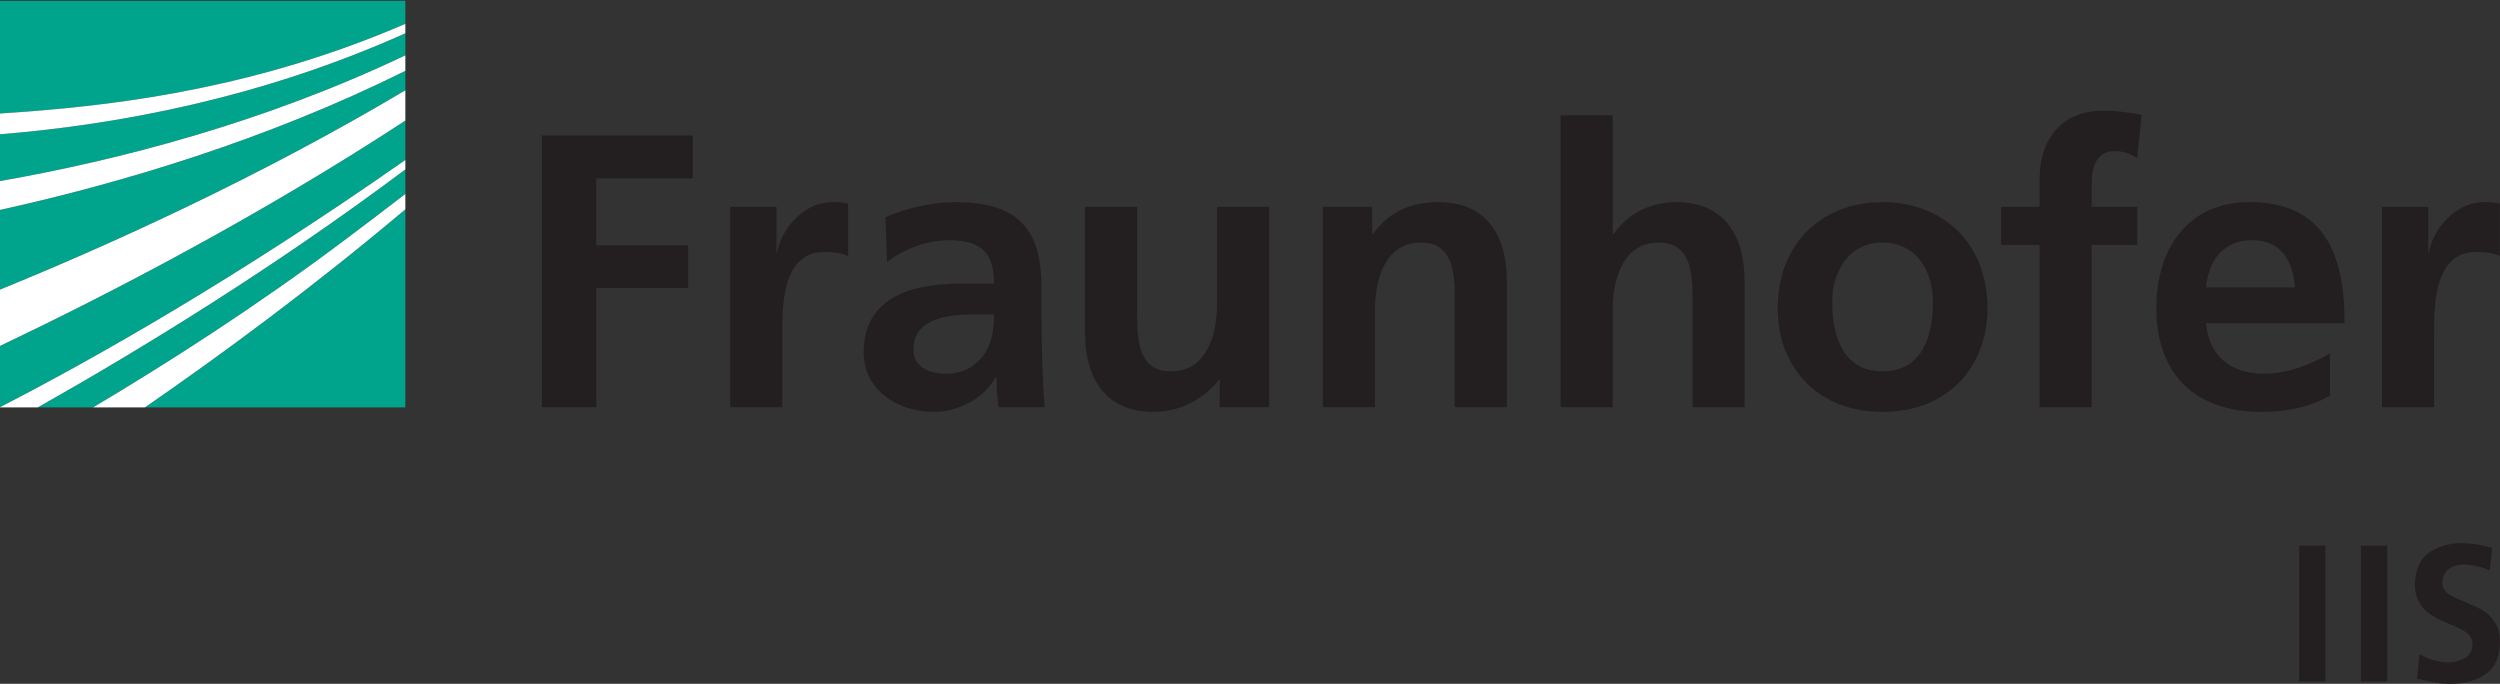 <?xml version="1.0" encoding="UTF-8" standalone="no"?>
<!-- Created with Inkscape (http://www.inkscape.org/) -->

<svg
   xmlns:dc="http://purl.org/dc/elements/1.1/"
   xmlns:cc="http://creativecommons.org/ns#"
   xmlns:rdf="http://www.w3.org/1999/02/22-rdf-syntax-ns#"
   xmlns:svg="http://www.w3.org/2000/svg"
   xmlns="http://www.w3.org/2000/svg"
   version="1.1"
   width="152.363"
   height="41.675"
   id="svg2"
   xml:space="preserve"><rect width="100%" height="100%" fill="#333333" stroke="none"/><defs
     id="defs6"><clipPath
       id="clipPath18"><path
         d="m 0,0 1218.88,0 0,333 L 0,333 0,0 z"
         id="path20" /></clipPath><clipPath
       id="clipPath48"><path
         d="m 264.184,132.59 954.676,0 0,146.859 -954.676,0 0,-146.859 z"
         id="path50" /></clipPath><clipPath
       id="clipPath58"><path
         d="M 0,0 0,333 1219,333 1219,0 0,0 z"
         id="path60" /></clipPath></defs><g
     transform="matrix(1.25,0,0,-1.25,0,41.675)"
     id="g10"><g
       transform="scale(0.1,0.1)"
       id="g12"><g
         id="g14"><g
           clip-path="url(#clipPath18)"
           id="g16"><path
             d="m 0,134.871 c 47.016,24.199 115.891,63.32 197.633,120.535 l 0,19.203 C 125.688,227.539 52.523,189.742 0,164.742 l 0,-29.871"
             id="path22"
             style="fill:#00a48c;fill-opacity:1;fill-rule:nonzero;stroke:none" /><path
             d="m 0,192.207 c 52.344,21.324 125.512,54.277 197.633,97.168 l 0,9.48 C 129.848,265.223 59.43,244.184 0,231.059 l 0,-38.852"
             id="path24"
             style="fill:#00a48c;fill-opacity:1;fill-rule:nonzero;stroke:none" /><path
             d="m 197.633,134.773 0,96.582 C 152.637,193.422 108.082,160.586 70.648,134.773 l 126.985,0"
             id="path26"
             style="fill:#00a48c;fill-opacity:1;fill-rule:nonzero;stroke:none" /><path
             d="m 45.375,134.773 c 35.543,21.094 78.687,48.629 121.652,80.817 10.028,7.512 20.262,15.25 30.606,23.246 l 0,11.969 C 134.039,203.133 69.133,163.387 18.422,134.773 l 26.953,0"
             id="path28"
             style="fill:#00a48c;fill-opacity:1;fill-rule:nonzero;stroke:none" /><path
             d="m 0,245.113 c 57.809,10.164 128.523,28.449 197.633,61.297 l 0,10.766 C 127.992,285.918 58.289,272.656 0,267.938 l 0,-22.825"
             id="path30"
             style="fill:#00a48c;fill-opacity:1;fill-rule:nonzero;stroke:none" /><path
             d="M 0,333.402 0,278.07 c 4.316,0.266 8.719,0.578 13.215,0.922 48.059,3.699 113.64,12.188 184.418,42.789 l 0,11.621 -197.633,0"
             id="path32"
             style="fill:#00a48c;fill-opacity:1;fill-rule:nonzero;stroke:none" /><path
             d="m 0,278.07 0,-10.132 c 58.289,4.718 127.992,17.98 197.633,49.238 l 0,4.605 C 126.855,291.18 61.273,282.691 13.215,278.992 8.719,278.648 4.316,278.336 0,278.07"
             id="path34"
             style="fill:#ffffff;fill-opacity:1;fill-rule:nonzero;stroke:none" /><path
             d="m 0,231.059 c 59.43,13.125 129.848,34.164 197.633,67.796 l 0,7.555 C 128.523,273.562 57.809,255.277 0,245.113 l 0,-14.054"
             id="path36"
             style="fill:#ffffff;fill-opacity:1;fill-rule:nonzero;stroke:none" /><path
             d="m 0,164.742 c 52.523,25 125.688,62.797 197.633,109.867 l 0,14.766 C 125.512,246.484 52.344,213.531 0,192.207 l 0,-27.465"
             id="path38"
             style="fill:#ffffff;fill-opacity:1;fill-rule:nonzero;stroke:none" /><path
             d="m 45.375,134.773 25.273,0 c 37.434,25.813 81.989,58.649 126.985,96.582 l 0,7.481 C 187.289,230.84 177.055,223.102 167.027,215.59 124.062,183.402 80.918,155.867 45.375,134.773"
             id="path40"
             style="fill:#ffffff;fill-opacity:1;fill-rule:nonzero;stroke:none" /><path
             d="m 0,134.773 18.422,0 c 50.711,28.614 115.617,68.36 179.211,116.032 l 0,4.601 C 115.891,198.191 47.016,159.07 0,134.871 l 0,-0.098"
             id="path42"
             style="fill:#ffffff;fill-opacity:1;fill-rule:nonzero;stroke:none" /></g></g><g
         id="g44"><g
           clip-path="url(#clipPath48)"
           id="g46"><path
             d="m 264.184,134.871 26.562,0 0,58.063 44.777,0 0,20.871 -44.777,0 0,32.625 47.051,0 0,20.871 -73.613,0 0,-132.43 z m 91.828,0 25.418,0 0,35.867 c 0,14.024 0,39.836 20.679,39.836 4.551,0 9.106,-0.746 11.387,-2.082 l 0,25.606 c -2.66,0.765 -5.312,0.765 -7.781,0.765 -15.172,0 -25.613,-15.383 -26.746,-24.468 l -0.379,0 0,22.183 -22.578,0 0,-97.707 z m 76.453,70.77 c 8.535,6.453 19.351,10.629 30.168,10.629 14.98,0 22.008,-5.313 22.008,-21.071 l -14.039,0 c -10.625,0 -23.145,-0.933 -32.825,-5.683 -9.675,-4.754 -16.687,-13.286 -16.687,-27.907 0,-18.574 16.879,-29.019 34.144,-29.019 11.567,0 24.286,6.07 30.161,16.883 l 0.386,0 c 0.196,-3.02 0.196,-9.465 1.133,-14.602 l 22.387,0 c -0.571,7.598 -0.946,14.426 -1.141,21.817 -0.191,7.214 -0.379,14.617 -0.379,24.484 l 0,12.523 c 0,28.84 -12.332,41.168 -42.113,41.168 -10.813,0 -24.09,-2.855 -33.965,-7.406 l 0.762,-21.816 z m 12.89,-42.5 c 0,14.992 16.891,16.894 28.278,16.894 l 11.008,0 c 0,-7.597 -1.141,-14.609 -5.321,-20.125 -3.984,-5.293 -10.047,-8.738 -17.828,-8.738 -9.105,0 -16.137,3.633 -16.137,11.969 m 173.43,69.437 -25.441,0 0,-47.816 c 0,-12.504 -3.981,-32.438 -22.387,-32.438 -16.312,0 -16.504,16.137 -16.504,28.09 l 0,52.164 -25.422,0 0,-61.66 c 0,-22.012 10.063,-38.328 33.203,-38.328 13.278,0 24.286,6.07 32.063,15.562 l 0.387,0 0,-13.281 24.101,0 0,97.707 z m 26.192,-97.707 25.41,0 0,47.82 c 0,12.508 3.984,32.442 22.383,32.442 16.308,0 16.503,-16.133 16.503,-28.082 l 0,-52.18 25.438,0 0,61.668 c 0,22.008 -10.066,38.324 -33.211,38.324 -13.281,0 -24.102,-4.371 -32.051,-15.562 l -0.41,0 0,13.277 -24.062,0 0,-97.707 z m 115.898,0 25.43,0 0,47.82 c 0,12.508 3.984,32.442 22.402,32.442 16.309,0 16.484,-16.133 16.484,-28.082 l 0,-52.18 25.411,0 0,61.668 c 0,22.008 -10.059,38.324 -33.184,38.324 -13.281,0 -24.289,-6.078 -30.715,-15.562 l -0.398,0 0,57.863 -25.43,0 0,-142.293 z m 105.859,48.184 c 0,-28.055 18.797,-50.465 51.055,-50.465 32.43,0 51.211,22.41 51.211,50.465 0,32.261 -22.18,51.808 -51.211,51.808 -28.848,0 -51.055,-19.547 -51.055,-51.808 m 26.563,3.054 c 0,14.606 7.969,29.024 24.492,29.024 16.699,0 24.649,-14.039 24.649,-29.024 0,-16.324 -5.098,-33.785 -24.649,-33.785 -19.375,0 -24.492,17.656 -24.492,33.785 m 101.133,-51.238 25.41,0 0,79.121 22.19,0 0,18.586 -22.19,0 0,12.149 c 0,7.582 2.66,14.988 11.21,14.988 5.49,0 8.73,-2.094 10.98,-3.422 l 2.11,21.066 c -4.94,1.133 -12.15,2.082 -18.6,2.082 -20.12,0 -31.11,-13.656 -31.11,-33.195 l 0,-13.668 -18.789,0 0,-18.586 18.789,0 0,-79.121 z m 81.19,58.438 c 1.15,13.093 8.34,22.961 22.58,22.961 14.24,0 19.94,-10.629 20.68,-22.961 l -43.26,0 z m 60.33,-32.262 c -9.49,-5.305 -20.1,-9.875 -32.45,-9.875 -15.71,0 -26.73,8.922 -27.88,24.687 l 67.53,0 c 0,34.149 -10.23,59.004 -46.48,59.004 -30.34,0 -45.33,-23.336 -45.33,-51.605 0,-32.086 18.77,-50.668 51.04,-50.668 13.67,0 24.26,2.652 33.57,7.793 l 0,20.664 z m 25.43,-26.176 25.41,0 0,35.867 c 0,14.024 0,39.836 20.67,39.836 4.57,0 9.13,-0.746 11.4,-2.082 l 0,25.606 c -2.67,0.765 -5.32,0.765 -7.79,0.765 -15.17,0 -25.61,-15.383 -26.74,-24.468 l -0.39,0 0,22.183 -22.56,0 0,-97.707"
             id="path52"
             style="fill:#231f20;fill-opacity:1;fill-rule:nonzero;stroke:none" /></g></g><g
         id="g54"><g
           clip-path="url(#clipPath58)"
           id="g56"><path
             d="m 1121,1.141 12.84,0 0,66.25 -12.84,0 0,-66.25 z"
             id="path62"
             style="fill:#231f20;fill-opacity:1;fill-rule:nonzero;stroke:none" /><path
             d="m 1151.09,1.141 12.84,0 0,66.25 -12.84,0 0,-66.25 z"
             id="path64"
             style="fill:#231f20;fill-opacity:1;fill-rule:nonzero;stroke:none" /><path
             d="m 1200.91,58.094 c -1.11,0 -2.2,-0.133 -3.31,-0.379 -1.16,-0.254 -2.26,-0.734 -3.3,-1.414 -0.98,-0.648 -1.8,-1.586 -2.48,-2.856 -0.67,-1.211 -1,-2.723 -1,-4.559 0,-1.398 0.43,-2.559 1.27,-3.504 0.86,-0.957 1.94,-1.82 3.22,-2.57 1.4,-0.762 2.94,-1.457 4.59,-2.09 1.59,-0.695 3.27,-1.418 5.04,-2.176 1.77,-0.707 3.48,-1.527 5.13,-2.473 1.72,-1.016 3.22,-2.246 4.51,-3.703 1.27,-1.387 2.35,-3.066 3.2,-5.027 0.73,-2.031 1.1,-4.461 1.1,-7.316 -0.12,-7.144 -2.48,-12.273 -7.07,-15.371 C 1207.23,1.551 1201.58,0 1194.86,0 c -3.31,0 -6.1,0.254 -8.36,0.762 -2.33,0.438 -5.02,1.043 -8.07,1.805 l 1.19,11.953 c 4.53,-2.656 9.36,-4.023 14.5,-4.082 2.62,0 5.16,0.703 7.61,2.09 2.44,1.391 3.69,3.547 3.75,6.457 0,1.582 -0.35,2.949 -1.09,4.082 -0.86,1.145 -1.93,2.09 -3.21,2.84 -2.82,1.524 -6.03,2.981 -9.63,4.375 -1.78,0.766 -3.46,1.645 -5.05,2.656 -1.64,0.957 -3.18,2.09 -4.59,3.418 -1.27,1.387 -2.34,3.07 -3.2,5.031 -0.86,1.961 -1.29,4.277 -1.29,6.922 0.13,7.344 2.48,12.598 7.07,15.762 4.4,2.981 9.51,4.477 15.31,4.477 5.51,0 10.61,-0.805 15.31,-2.387 l -1.18,-10.918 c -4.1,1.836 -8.45,2.785 -13.02,2.852"
             id="path66"
             style="fill:#231f20;fill-opacity:1;fill-rule:nonzero;stroke:none" /></g></g></g></g></svg>